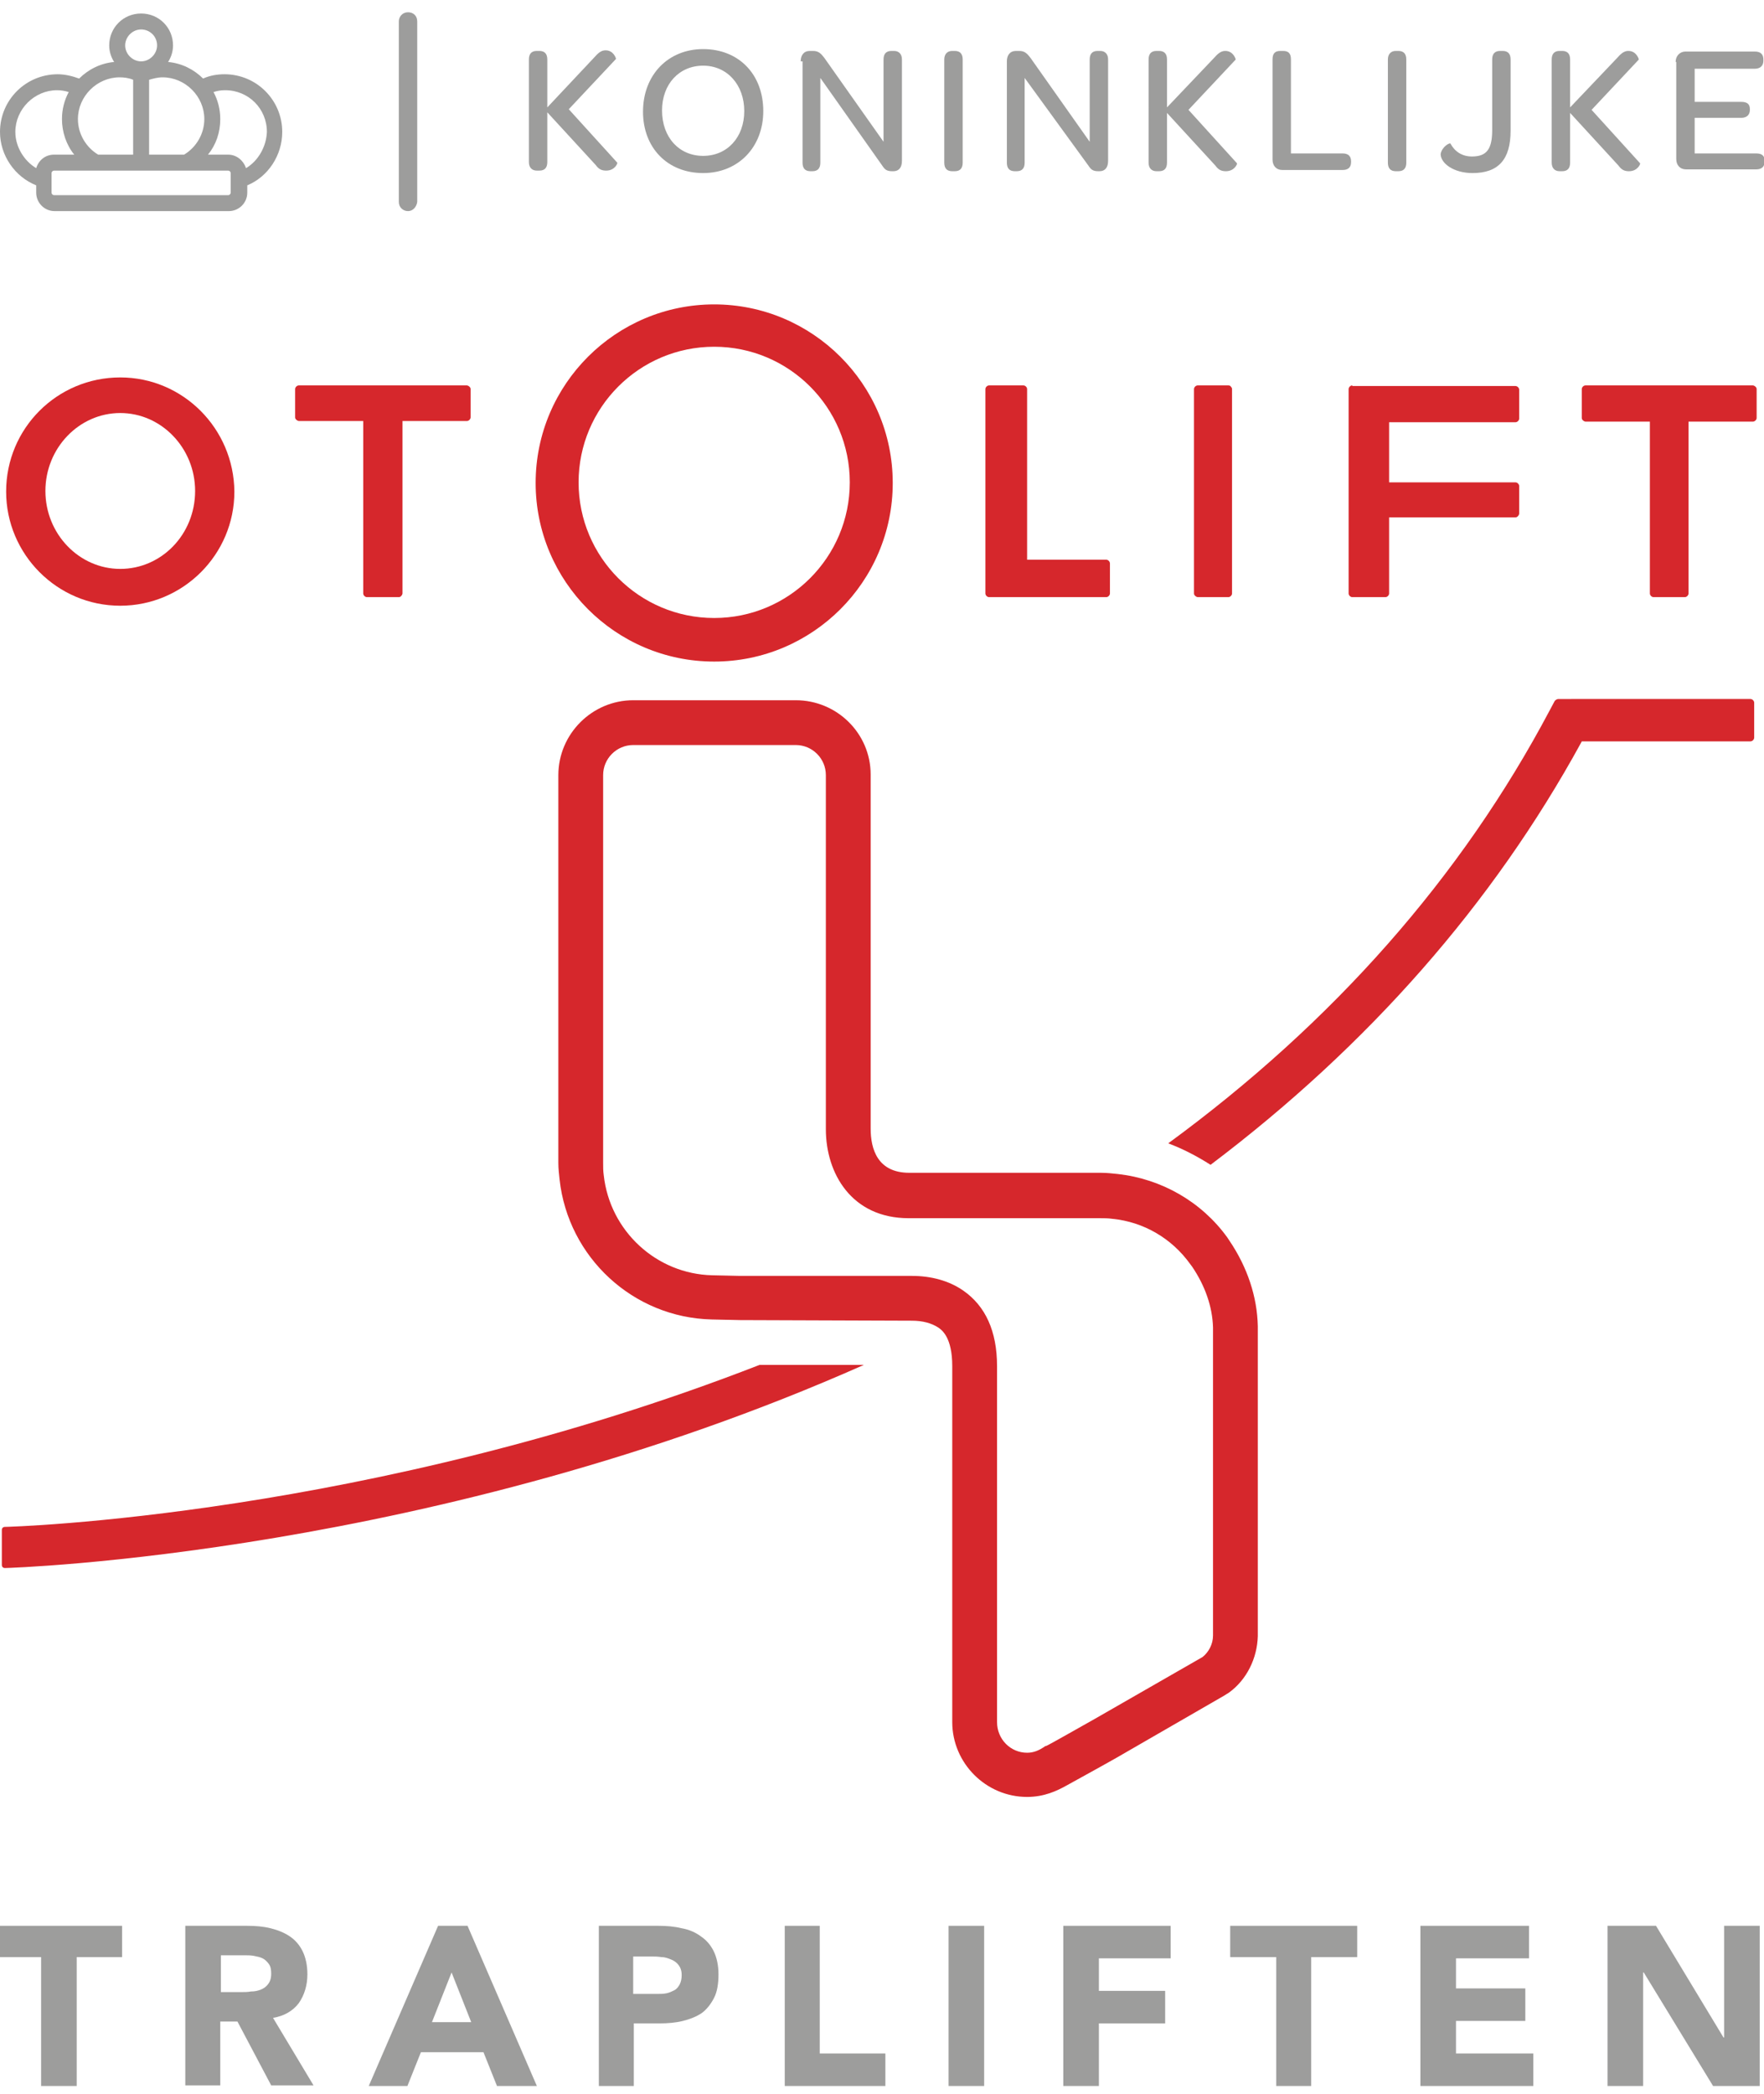 <?xml version="1.0" encoding="UTF-8"?> <!-- Generator: Adobe Illustrator 20.1.0, SVG Export Plug-In . SVG Version: 6.00 Build 0) --> <svg xmlns="http://www.w3.org/2000/svg" xmlns:xlink="http://www.w3.org/1999/xlink" id="Laag_1" x="0px" y="0px" viewBox="0 0 287.5 341.2" style="enable-background:new 0 0 287.5 341.2;" xml:space="preserve"> <style type="text/css"> .st0{fill:#9D9D9C;} .st1{fill:#D6272C;} </style> <path class="st0" d="M66.5,34.4c-0.8,0-1.5-0.6-1.5-1.5V3.5c0-0.8,0.6-1.5,1.5-1.5s1.5,0.6,1.5,1.5v29.4 C67.9,33.7,67.3,34.4,66.5,34.4z"></path> <path class="st0" d="M46,21.5c0-5.2-4.2-9.4-9.4-9.4c-1.2,0-2.4,0.2-3.5,0.7c-1.5-1.5-3.5-2.5-5.7-2.7c0.5-0.8,0.8-1.7,0.8-2.7 c0-2.9-2.3-5.2-5.2-5.2c0,0,0,0,0,0s0,0,0,0c-2.9,0-5.2,2.3-5.2,5.2c0,1,0.3,1.9,0.8,2.7c-2.2,0.2-4.2,1.2-5.7,2.7 c-1.1-0.4-2.3-0.7-3.5-0.7c-5.2,0-9.4,4.2-9.4,9.4c0,3.8,2.4,7.3,5.9,8.7v1.2c0,1.6,1.3,3,3,3h0h28.4h0c1.6,0,3-1.3,3-3v-1.2 C43.7,28.8,46,25.3,46,21.5z M33.3,19.4c0,2.4-1.3,4.6-3.3,5.8h-5.7V13c0.7-0.2,1.4-0.4,2.2-0.4C30.2,12.6,33.3,15.7,33.3,19.4z M25.6,7.4c0,1.4-1.2,2.6-2.6,2.6c-1.4,0-2.6-1.2-2.6-2.6s1.2-2.6,2.6-2.6C24.4,4.8,25.6,5.9,25.6,7.4z M19.5,12.6 c0.7,0,1.5,0.1,2.2,0.4v12.2H16c-2-1.2-3.3-3.4-3.3-5.8C12.7,15.7,15.8,12.6,19.5,12.6z M2.5,21.5c0-3.7,3.1-6.8,6.8-6.8 c0.6,0,1.3,0.1,1.9,0.3c-0.7,1.3-1.1,2.8-1.1,4.4c0,2.1,0.7,4.2,2,5.8H8.8h0c-1.4,0-2.5,0.9-2.9,2.2C3.9,26.2,2.5,23.9,2.5,21.5z M8.8,31.8c-0.2,0-0.4-0.2-0.4-0.4v-3.2c0-0.2,0.2-0.4,0.4-0.4h28.4c0.2,0,0.4,0.2,0.4,0.4v3.2c0,0.2-0.2,0.4-0.4,0.4H8.8z M40.1,27.4c-0.4-1.2-1.5-2.2-2.9-2.2h0h-3.3c1.3-1.6,2-3.6,2-5.8c0-1.6-0.4-3.1-1.1-4.4c0.6-0.2,1.2-0.3,1.9-0.3 c3.8,0,6.8,3,6.8,6.8C43.4,23.9,42.1,26.2,40.1,27.4z"></path> <g> <path class="st1" d="M167.4,285.6c-2.7,0-4.9-2.2-4.9-5l0-58c0-5.7-1.9-9.8-5.5-12.3c-2.3-1.6-5.2-2.4-8.4-2.4c-0.2,0-0.5,0-0.6,0 l-27.4,0l-4.5-0.1c-9.1-0.2-16.7-7.2-17.7-16.3c-0.1-0.7-0.1-1.3-0.1-2l0-63.2c0-2.7,2.2-4.9,4.9-4.9h26.5c2.7,0,4.9,2.2,4.9,4.9 l0,57.7c0,7.2,4.2,14.5,13.5,14.5h31.2c0.6,0,1.3,0,2,0.1c5.1,0.5,9.7,3.2,12.7,7.4v0l0.3,0.4c2.1,3.1,3.3,6.5,3.4,9.9l0,40.7 l0,9.5c0,1.4-0.7,2.7-1.7,3.5l-17.6,10.1c-2.5,1.4-7.4,4.2-7.9,4.4c0,0-0.1,0-0.1,0C169.4,285.2,168.5,285.6,167.4,285.6 L167.4,285.6z M148.6,215.2c1.8,0,3.2,0.4,4.3,1.1c0.6,0.4,2.3,1.6,2.3,6.3l0,58c0,6.7,5.5,12.2,12.2,12.2c2.8,0,4.9-1,6.5-1.9 c0.9-0.5,6-3.3,8.1-4.5l17.5-10.1l0.8-0.5c2.9-2.1,4.6-5.6,4.7-9.2l0-9.6l0-40.7l0-0.2c-0.1-4.8-1.7-9.6-4.6-13.9l-0.4-0.6 c-4.2-5.8-10.7-9.5-17.8-10.3c-0.9-0.1-1.9-0.2-2.8-0.2h-31.2c-5.2,0-6.3-3.9-6.3-7.2l0-57.7c0-6.7-5.5-12.1-12.2-12.1h-26.5 c-6.7,0-12.2,5.5-12.2,12.2l0,63.2c0,0.9,0.1,1.8,0.2,2.7c1.4,12.7,12,22.5,24.8,22.8l4.6,0.1L148.6,215.2L148.6,215.2z"></path> <path class="st1" d="M161.2,62.8c-0.3,0-0.6,0.3-0.6,0.6v33.3c0,0.3,0.3,0.6,0.6,0.6h19.1c0.3,0,0.6-0.3,0.6-0.6v-4.9 c0-0.3-0.3-0.6-0.6-0.6l-12.9,0V63.4c0-0.3-0.3-0.6-0.6-0.6H161.2L161.2,62.8z"></path> <path class="st1" d="M200.2,62.8l-5,0c-0.3,0-0.6,0.3-0.6,0.6v33.3c0,0.2,0.1,0.3,0.2,0.4c0.1,0.1,0.3,0.2,0.4,0.2l5,0 c0.3,0,0.6-0.3,0.6-0.6V63.4c0-0.2-0.1-0.3-0.2-0.4C200.6,62.9,200.4,62.8,200.2,62.8L200.2,62.8z"></path> <path class="st1" d="M220.4,62.8c-0.3,0-0.6,0.3-0.6,0.6v33.3c0,0.3,0.3,0.6,0.6,0.6h5.4c0.3,0,0.6-0.3,0.6-0.6V84.3l20.6,0 c0.2,0,0.3-0.1,0.4-0.2c0.1-0.1,0.2-0.3,0.2-0.4v-4.5c0-0.3-0.3-0.6-0.6-0.6h-20.6v-9.8h20.6c0.3,0,0.6-0.3,0.6-0.6v-4.7 c0-0.3-0.3-0.6-0.6-0.6H220.4L220.4,62.8z"></path> <path class="st1" d="M19.6,92.7c-6.7,0-12.2-5.7-12.2-12.7c0-7,5.5-12.7,12.2-12.7c6.7,0,12.2,5.7,12.2,12.7 C31.8,87.1,26.3,92.7,19.6,92.7L19.6,92.7z M19.6,61.5C9.3,61.5,1,69.8,1,80.1c0,10.2,8.3,18.6,18.6,18.6 c10.2,0,18.6-8.3,18.6-18.6C38.1,69.8,29.8,61.5,19.6,61.5L19.6,61.5z"></path> <path class="st1" d="M258.4,62.8c-0.3,0-0.6,0.3-0.6,0.6l0,4.7c0,0.2,0.1,0.3,0.2,0.4c0.1,0.1,0.3,0.2,0.4,0.2l10.5,0v28 c0,0.3,0.3,0.6,0.6,0.6h5.1c0.3,0,0.6-0.3,0.6-0.6v-28h10.5c0.3,0,0.6-0.3,0.6-0.6l0-4.7c0-0.2-0.1-0.3-0.2-0.4 c-0.1-0.1-0.3-0.2-0.4-0.2H258.4L258.4,62.8z"></path> <path class="st1" d="M116.4,100.7c-12.2,0-22.1-9.9-22.1-22.1c0-12.2,9.9-22.1,22.1-22.1c12.2,0,22.1,9.9,22.1,22.1 C138.5,90.8,128.6,100.7,116.4,100.7L116.4,100.7z M116.4,49.6c-16,0-29.1,13-29.1,29.1c0,16,13,29.1,29.1,29.1 c16,0,29.1-13,29.1-29.1C145.5,62.6,132.4,49.6,116.4,49.6L116.4,49.6z"></path> <path class="st1" d="M190.4,186.3c2.4,0.9,4.7,2.1,6.9,3.5c25.7-19.4,46-42.5,60.4-68.8l0.1-0.2h27.5c0.3,0,0.6-0.3,0.6-0.6v-5.7 c0-0.3-0.3-0.6-0.6-0.6H254c-0.2,0-0.4,0.1-0.6,0.3l-0.8,1.5C238.2,142.9,217.3,166.6,190.4,186.3L190.4,186.3z"></path> <path class="st1" d="M0.8,248.8c-0.3,0-0.5,0.2-0.5,0.5v5.7c0,0.3,0.2,0.5,0.5,0.5c0.7,0,70.2-2.1,140-33.1l-17,0 C60.1,247.2,1.4,248.8,0.8,248.8L0.8,248.8L0.8,248.8z"></path> <path class="st1" d="M48.7,62.8c-0.3,0-0.6,0.3-0.6,0.6l0,4.6c0,0.2,0.1,0.3,0.2,0.4c0.1,0.1,0.3,0.2,0.4,0.2h10.5v28.1 c0,0.3,0.3,0.6,0.6,0.6H65c0.2,0,0.3-0.1,0.4-0.2c0.1-0.1,0.2-0.3,0.2-0.4l0-28.1h10.5c0.3,0,0.6-0.3,0.6-0.6l0-4.6 c0-0.2-0.1-0.3-0.2-0.4c-0.1-0.1-0.3-0.2-0.4-0.2H48.7L48.7,62.8z"></path> <polygon class="st0" points="6.7,318.9 -0.7,318.9 -0.7,313.8 19.9,313.8 19.9,318.9 12.5,318.9 12.5,339.9 6.7,339.9 6.7,318.9 "></polygon> <path class="st0" d="M35.9,324.6h3.4c0.5,0,1.1,0,1.6-0.1c0.6,0,1.1-0.1,1.6-0.3c0.5-0.2,0.9-0.5,1.2-0.9c0.3-0.4,0.5-0.9,0.5-1.7 c0-0.7-0.1-1.2-0.4-1.6c-0.3-0.4-0.6-0.7-1-0.9c-0.4-0.2-0.9-0.3-1.4-0.4c-0.5-0.1-1.1-0.1-1.6-0.1h-3.8V324.6L35.9,324.6z M30.2,313.8h10.1c1.3,0,2.6,0.1,3.8,0.4c1.2,0.3,2.2,0.7,3.1,1.3c0.9,0.6,1.6,1.4,2.1,2.4c0.5,1,0.8,2.3,0.8,3.8 c0,1.8-0.5,3.4-1.4,4.7c-1,1.3-2.4,2.1-4.2,2.4l6.6,11h-6.9l-5.5-10.4h-2.8v10.4h-5.7V313.8L30.2,313.8z"></path> <path class="st0" d="M73.6,321.4l-3.2,8.1h6.4L73.6,321.4L73.6,321.4z M71.4,313.8h4.8l11.3,26.1H81l-2.2-5.5H68.6l-2.2,5.5h-6.3 L71.4,313.8L71.4,313.8z"></path> <path class="st0" d="M103.3,324.9h3.8c0.5,0,1,0,1.5-0.1c0.5-0.1,0.9-0.3,1.3-0.5c0.4-0.2,0.7-0.6,0.9-1c0.2-0.4,0.3-0.9,0.3-1.5 c0-0.7-0.2-1.2-0.5-1.6c-0.3-0.4-0.7-0.7-1.2-0.9c-0.5-0.2-1-0.4-1.6-0.4c-0.6-0.1-1.2-0.1-1.7-0.1h-2.9V324.9L103.3,324.9z M97.6,313.8h9.7c1.3,0,2.6,0.1,3.8,0.4c1.2,0.2,2.3,0.7,3.1,1.3c0.9,0.6,1.6,1.4,2.1,2.4c0.5,1,0.8,2.3,0.8,3.8 c0,1.5-0.2,2.8-0.7,3.8c-0.5,1-1.2,1.9-2,2.5c-0.9,0.6-1.9,1-3.1,1.3c-1.2,0.3-2.5,0.4-3.8,0.4h-4.2v10.2h-5.7V313.8L97.6,313.8z"></path> <polygon class="st0" points="127.9,313.8 133.6,313.8 133.6,334.6 144.3,334.6 144.3,339.9 127.9,339.9 127.9,313.8 "></polygon> <polygon class="st0" points="154.6,313.8 160.4,313.8 160.4,339.9 154.6,339.9 154.6,313.8 "></polygon> <polygon class="st0" points="173.3,313.8 190.8,313.8 190.8,319.1 179.1,319.1 179.1,324.4 189.9,324.4 189.9,329.7 179.1,329.7 179.1,339.9 173.3,339.9 173.3,313.8 "></polygon> <polygon class="st0" points="208,318.9 200.5,318.9 200.5,313.8 221.2,313.8 221.2,318.9 213.7,318.9 213.7,339.9 208,339.9 208,318.9 "></polygon> <polygon class="st0" points="231.5,313.8 249.2,313.8 249.2,319.1 237.3,319.1 237.3,324 248.6,324 248.6,329.3 237.3,329.3 237.3,334.6 249.9,334.6 249.9,339.9 231.5,339.9 231.5,313.8 "></polygon> <polygon class="st0" points="262,313.8 269.9,313.8 280.9,332 281,332 281,313.8 286.8,313.8 286.8,339.9 279.2,339.9 267.9,321.4 267.8,321.4 267.8,339.9 262,339.9 262,313.8 "></polygon> </g> <g> <path class="st0" d="M86.2,9.7c0-0.9,0.4-1.4,1.3-1.4h0.4c0.9,0,1.3,0.5,1.3,1.4v7.8L97,9.2c0.7-0.8,1.2-1,1.7-1 c1.3,0,1.7,1.3,1.7,1.4l-7.7,8.2l7.9,8.7c0.1,0.1-0.4,1.3-1.8,1.3c-0.7,0-1.2-0.2-1.7-0.9l-7.9-8.6v8.1c0,0.9-0.4,1.4-1.3,1.4h-0.4 c-0.8,0-1.3-0.5-1.3-1.4V9.7z"></path> <path class="st0" d="M114.6,8c5.8,0,9.8,4.1,9.8,10.1c0,5.9-4.1,10.1-9.8,10.1c-5.8,0-9.8-4.1-9.8-10C104.8,12.2,108.9,8,114.6,8z M114.6,25.4c3.9,0,6.7-3,6.7-7.3c0-4.3-2.8-7.4-6.7-7.4c-3.9,0-6.7,3-6.7,7.3C107.9,22.4,110.7,25.4,114.6,25.4z"></path> <path class="st0" d="M130.5,10c0-1,0.5-1.7,1.5-1.7h0.5c0.9,0,1.3,0.4,1.9,1.2l9.6,13.6V9.7c0-0.9,0.4-1.4,1.3-1.4h0.4 c0.8,0,1.3,0.5,1.3,1.4v16.5c0,1.1-0.5,1.7-1.4,1.7h-0.2c-0.9,0-1.2-0.3-1.6-0.9l-10.1-14.3v13.8c0,0.9-0.4,1.4-1.3,1.4h-0.3 c-0.9,0-1.3-0.5-1.3-1.4V10z"></path> <path class="st0" d="M153.9,9.7c0-0.9,0.5-1.4,1.3-1.4h0.4c0.9,0,1.3,0.5,1.3,1.4v16.8c0,0.9-0.4,1.4-1.3,1.4h-0.4 c-0.9,0-1.3-0.5-1.3-1.4V9.7z"></path> <path class="st0" d="M164.1,10c0-1,0.5-1.7,1.5-1.7h0.5c0.9,0,1.3,0.4,1.9,1.2l9.6,13.6V9.7c0-0.9,0.4-1.4,1.3-1.4h0.4 c0.8,0,1.3,0.5,1.3,1.4v16.5c0,1.1-0.5,1.7-1.4,1.7h-0.2c-0.9,0-1.2-0.3-1.6-0.9L167,12.7v13.8c0,0.9-0.4,1.4-1.3,1.4h-0.3 c-0.9,0-1.3-0.5-1.3-1.4V10z"></path> <path class="st0" d="M187.2,9.7c0-0.9,0.4-1.4,1.3-1.4h0.4c0.9,0,1.3,0.5,1.3,1.4v7.8l7.8-8.2c0.7-0.8,1.2-1,1.7-1 c1.3,0,1.7,1.3,1.7,1.4l-7.7,8.2l7.9,8.7c0.1,0.1-0.4,1.3-1.8,1.3c-0.7,0-1.2-0.2-1.7-0.9l-7.9-8.6v8.1c0,0.9-0.4,1.4-1.3,1.4h-0.4 c-0.8,0-1.3-0.5-1.3-1.4V9.7z"></path> <path class="st0" d="M207.4,9.7c0-1,0.4-1.4,1.3-1.4h0.4c0.9,0,1.3,0.4,1.3,1.4V25h8.4c0.9,0,1.4,0.4,1.4,1.3v0.1 c0,0.9-0.5,1.3-1.4,1.3H209c-1,0-1.6-0.7-1.6-1.7V9.7z"></path> <path class="st0" d="M226.2,9.7c0-0.9,0.5-1.4,1.3-1.4h0.4c0.9,0,1.3,0.5,1.3,1.4v16.8c0,0.9-0.4,1.4-1.3,1.4h-0.4 c-0.9,0-1.3-0.5-1.3-1.4V9.7z"></path> <path class="st0" d="M236.4,23.4c0.7,1.3,1.9,2.1,3.5,2.1c2.4,0,3.3-1.2,3.3-4.3V9.7c0-0.9,0.4-1.4,1.3-1.4h0.4 c0.9,0,1.3,0.5,1.3,1.4v11.6c0,4.7-2,6.9-6.2,6.9c-3.1,0-5.2-1.6-5.2-3.1C235,23.9,236.3,23.2,236.4,23.4z"></path> <path class="st0" d="M252.9,9.7c0-0.9,0.4-1.4,1.3-1.4h0.4c0.9,0,1.3,0.5,1.3,1.4v7.8l7.8-8.2c0.7-0.8,1.2-1,1.7-1 c1.3,0,1.7,1.3,1.7,1.4l-7.7,8.2l7.9,8.7c0.1,0.1-0.4,1.3-1.8,1.3c-0.7,0-1.2-0.2-1.7-0.9l-7.9-8.6v8.1c0,0.9-0.4,1.4-1.3,1.4h-0.4 c-0.8,0-1.3-0.5-1.3-1.4V9.7z"></path> <path class="st0" d="M273.1,10.1c0-1,0.7-1.7,1.6-1.7H286c1,0,1.4,0.5,1.4,1.3v0.2c0,0.8-0.5,1.3-1.4,1.3h-9.8v5.4h7.6 c1,0,1.4,0.4,1.4,1.2v0.1c0,0.8-0.5,1.3-1.4,1.3h-7.6V25h10c1,0,1.4,0.4,1.4,1.2v0.1c0,0.9-0.5,1.3-1.4,1.3h-11.4 c-1,0-1.6-0.7-1.6-1.7V10.1z"></path> </g> </svg> 